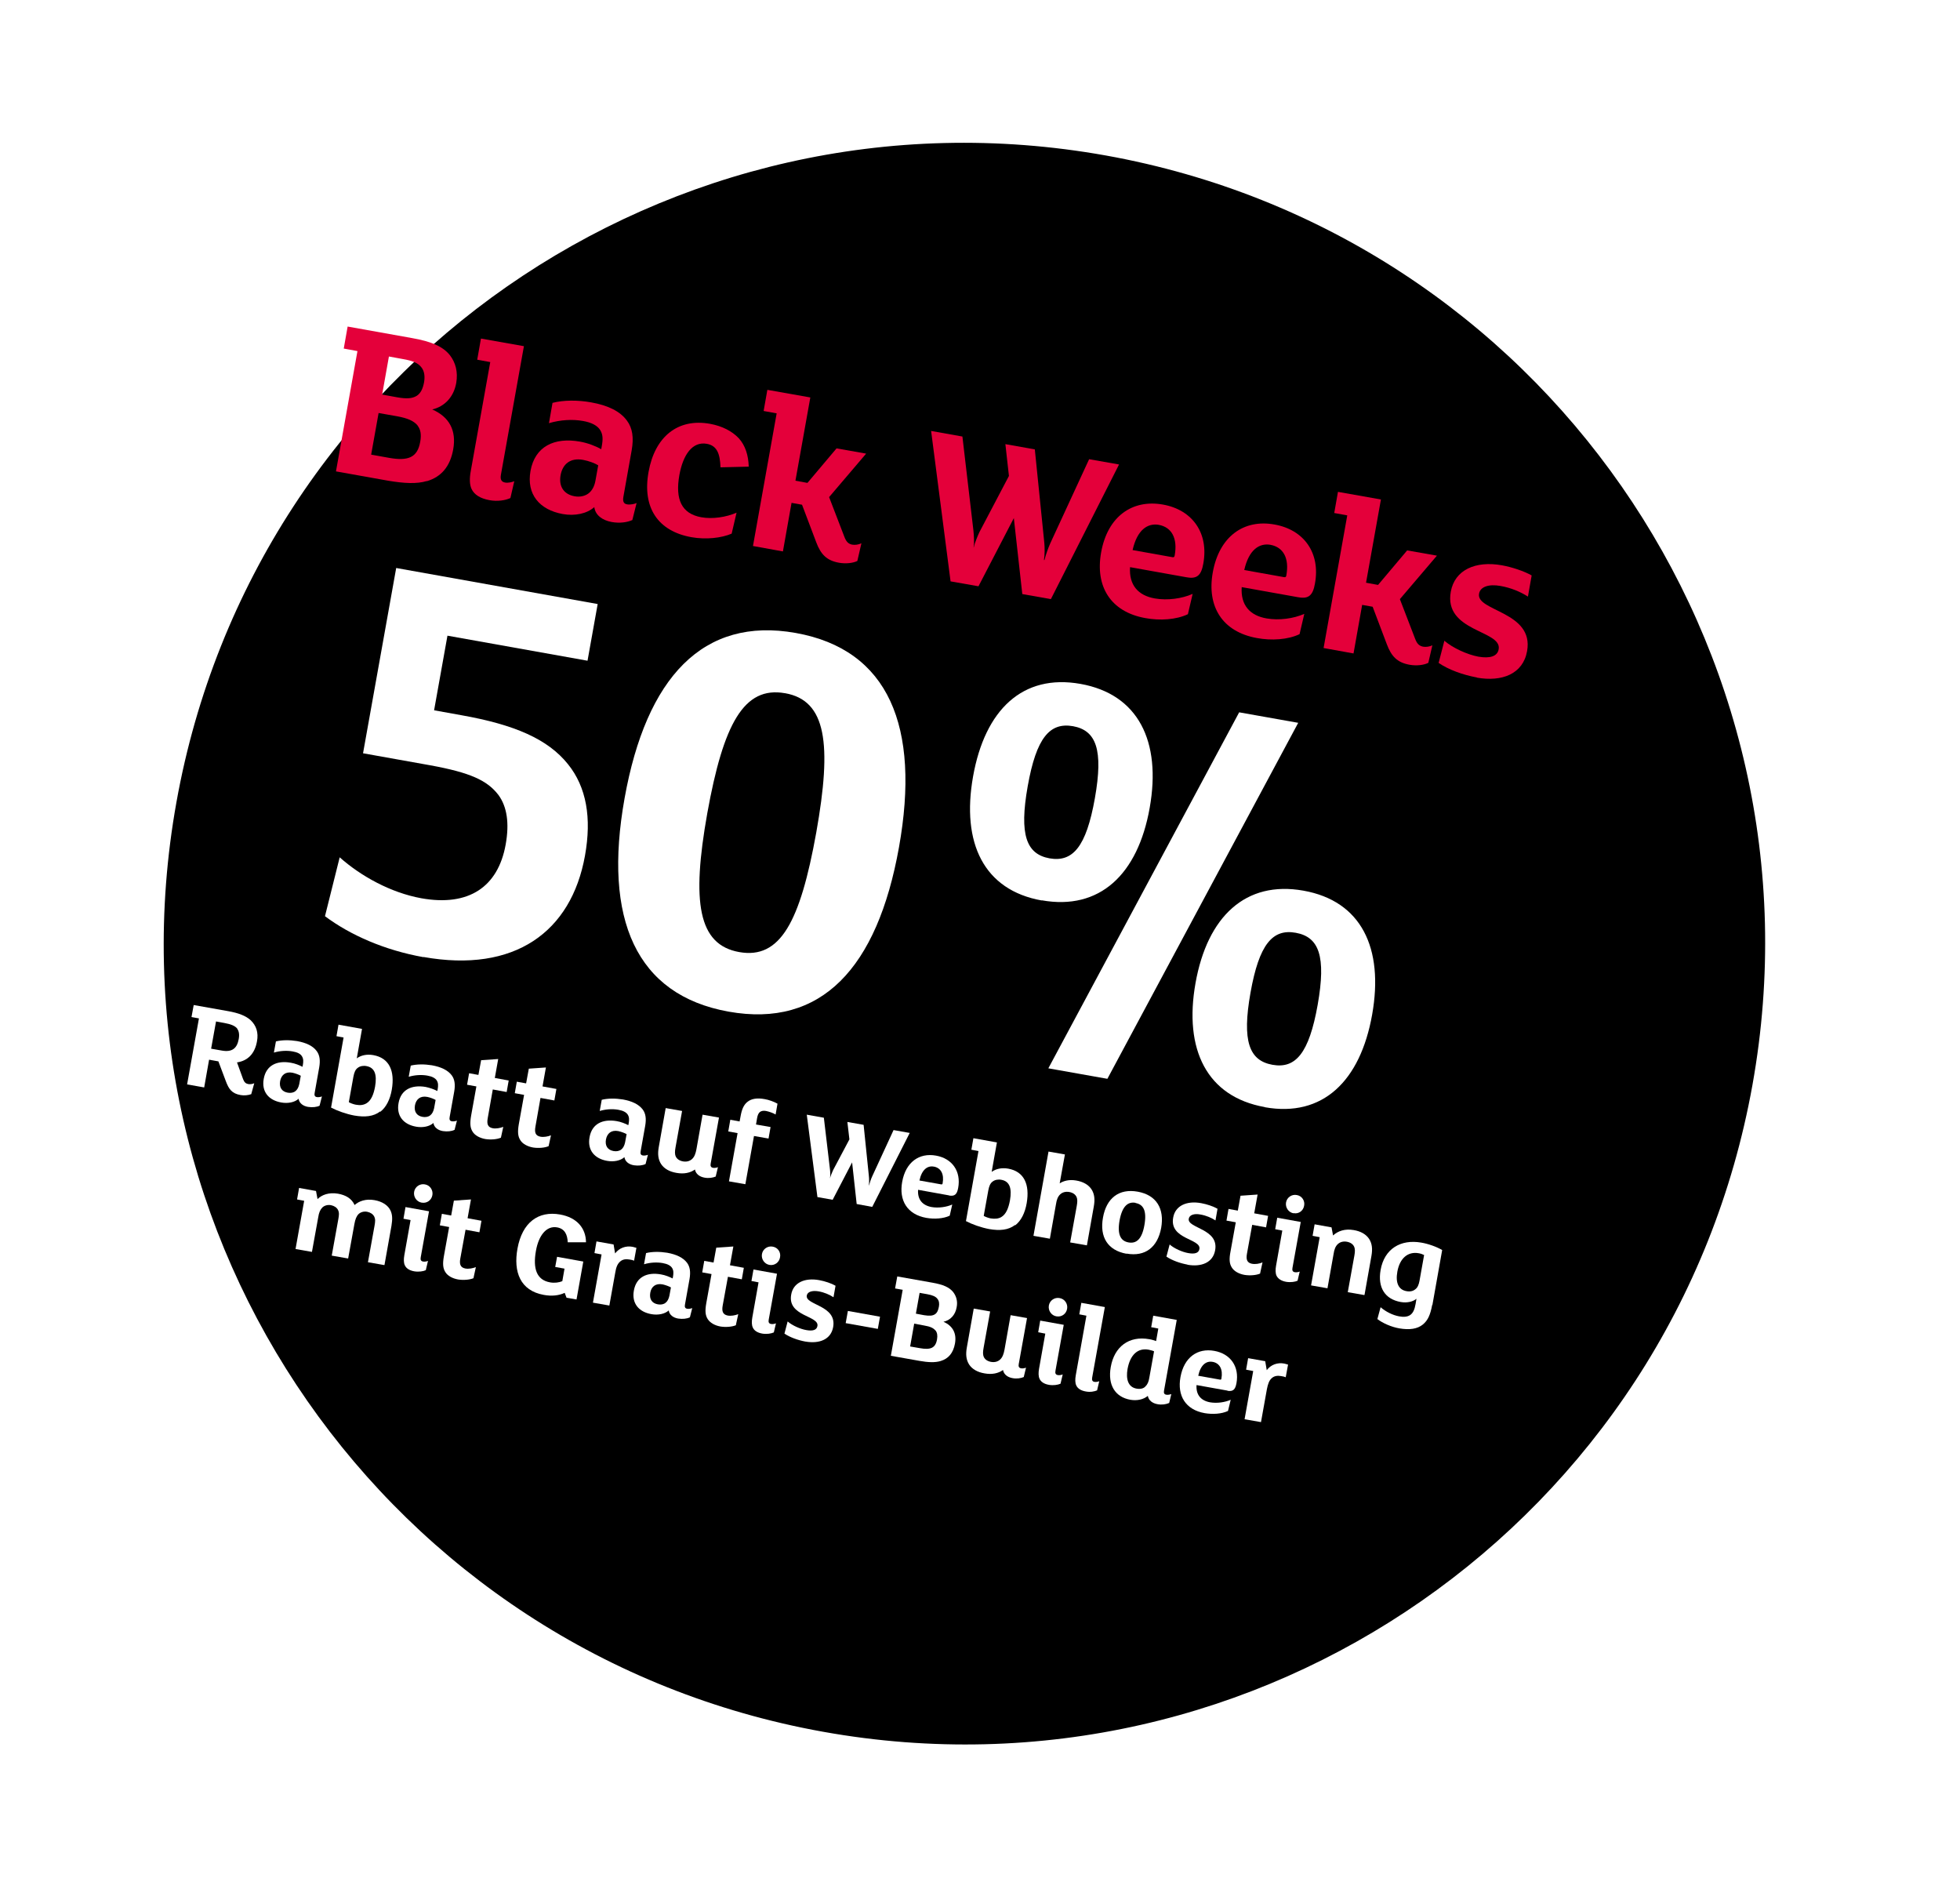 <?xml version="1.0" encoding="UTF-8"?>
<svg xmlns="http://www.w3.org/2000/svg" xmlns:xlink="http://www.w3.org/1999/xlink" id="Ebene_1" version="1.1" viewBox="0 0 115.86 111">
  <defs>
    <style>
      .st0 {
        filter: url(#drop-shadow-2);
      }

      .st1 {
        display: none;
        filter: url(#drop-shadow-1);
      }

      .st2 {
        fill: #fff;
      }

      .st3 {
        fill: #fbb900;
      }

      .st4 {
        fill: #e4003a;
      }

      .st5 {
        fill: none;
      }

      .st6 {
        clip-path: url(#clippath);
      }
    </style>
    <filter id="drop-shadow-1" x="-12.62" y="-10.63" width="147.36" height="139.92" filterUnits="userSpaceOnUse">
      <feOffset dx="6" dy="6"></feOffset>
      <feGaussianBlur result="blur" stdDeviation="5"></feGaussianBlur>
      <feFlood flood-color="#000" flood-opacity=".6"></feFlood>
      <feComposite in2="blur" operator="in"></feComposite>
      <feComposite in="SourceGraphic"></feComposite>
    </filter>
    <clipPath id="clippath">
      <rect class="st5" x="14.01" y="6.03" width="82.08" height="94.68" transform="translate(-14.03 86.64) rotate(-69.83)"></rect>
    </clipPath>
    <filter id="drop-shadow-2" x="-2.44" y="-3.78" width="118.8" height="119.04" filterUnits="userSpaceOnUse">
      <feOffset dx="6" dy="6"></feOffset>
      <feGaussianBlur result="blur1" stdDeviation="4"></feGaussianBlur>
      <feFlood flood-color="#000" flood-opacity=".4"></feFlood>
      <feComposite in2="blur1" operator="in"></feComposite>
      <feComposite in="SourceGraphic"></feComposite>
    </filter>
  </defs>
  <g class="st1">
    <g class="st6">
      <path class="st3" d="M47.49,93.64c22.3,4,43.63-10.84,47.63-33.14,4-22.31-10.84-43.63-33.14-47.63-22.3-4-43.63,10.84-47.63,33.14-4,22.3,10.83,43.63,33.14,47.63"></path>
    </g>
  </g>
  <path class="st0" d="M42.65,96.35c25.72,4.62,50.32-12.5,54.94-38.22,4.62-25.72-12.5-50.32-38.22-54.94C33.64-1.42,9.04,15.69,4.43,41.41c-4.62,25.72,12.5,50.32,38.22,54.94"></path>
  <g>
    <path class="st2" d="M14.84,64.67c-.15.06-.41.09-.62.05-.51-.09-.69-.34-.87-.82l-.44-1.17-.55-.1-.29,1.64-1.01-.18.7-3.9-.44-.08.13-.71,2.03.36c.63.11,1.05.28,1.33.53.34.32.48.74.38,1.26-.13.74-.56,1.15-1.18,1.24l.36.99c.07.18.15.26.3.29.12.02.26,0,.36-.05l-.18.65ZM14.03,60.8c-.13-.17-.38-.27-.77-.34l-.49-.09-.29,1.61.63.11c.61.11.9-.13,1-.67.05-.26.02-.48-.09-.62Z"></path>
    <path class="st2" d="M18.89,65.35c-.16.08-.42.11-.68.07-.3-.05-.52-.22-.56-.48-.23.21-.63.29-1.02.22-.75-.13-1.18-.64-1.04-1.4.14-.79.77-1.1,1.6-.95.25.04.52.15.69.24l.02-.09c.04-.23.04-.38-.05-.53s-.27-.24-.56-.29c-.34-.06-.73-.04-1.1.07l.12-.66c.36-.09.81-.09,1.25-.02.55.1.94.29,1.16.59.18.24.22.55.15.96l-.27,1.51c-.03.15.01.23.13.25.09.02.23-.01.3-.04l-.14.55ZM17.78,63.58c-.1-.06-.31-.14-.49-.18-.42-.08-.66.14-.73.49-.07.39.11.63.45.69.18.03.34,0,.45-.09.11-.08.19-.23.23-.42l.09-.49Z"></path>
    <path class="st2" d="M22.47,65.69c-.39.3-.9.35-1.53.24-.48-.09-1.01-.28-1.37-.47l.74-4.14-.42-.08.12-.68,1.39.25-.31,1.74c.25-.18.59-.26.98-.19.94.17,1.28.93,1.09,2.04-.1.58-.33,1.04-.68,1.31ZM21.67,63.01c-.2-.04-.39,0-.52.1-.14.1-.21.26-.26.53l-.27,1.5c.07.05.29.13.41.15.26.05.46.02.63-.08.27-.16.42-.5.51-.98.13-.74-.03-1.13-.5-1.22Z"></path>
    <path class="st2" d="M26.86,66.78c-.16.08-.42.11-.68.07-.3-.05-.52-.22-.56-.48-.23.21-.63.29-1.02.22-.75-.13-1.18-.64-1.04-1.4.14-.79.77-1.09,1.6-.95.25.05.52.15.69.24l.02-.09c.04-.23.04-.38-.05-.53-.09-.14-.27-.24-.56-.29-.34-.06-.73-.04-1.1.07l.12-.66c.36-.09.81-.09,1.25-.02.55.1.94.29,1.17.59.18.24.22.55.15.96l-.27,1.51c-.03.15.01.23.13.25.09.02.23-.01.3-.04l-.14.55ZM25.75,65.01c-.1-.06-.3-.14-.49-.18-.42-.08-.66.14-.73.49-.07.39.11.63.45.69.17.03.34,0,.45-.09.11-.08.19-.23.23-.42l.09-.49Z"></path>
    <path class="st2" d="M29.61,67.24c-.23.1-.6.13-.92.08-.34-.06-.62-.22-.75-.43-.15-.23-.17-.5-.09-.96l.31-1.72-.55-.1.12-.68.55.1.16-.87,1.01-.07-.2,1.12.82.15-.12.68-.82-.15-.3,1.7c-.06.34,0,.53.29.59.2.04.45-.01.63-.08l-.14.64Z"></path>
    <path class="st2" d="M32.43,67.74c-.23.1-.6.13-.92.08-.34-.06-.62-.22-.75-.43-.15-.23-.17-.5-.09-.96l.31-1.72-.55-.1.12-.68.55.1.16-.87,1.01-.07-.2,1.12.82.15-.12.68-.82-.15-.3,1.7c-.06.34,0,.53.29.59.2.04.45-.01.63-.08l-.14.64Z"></path>
    <path class="st2" d="M38.15,68.8c-.16.08-.42.11-.68.07-.3-.05-.52-.22-.56-.48-.23.21-.63.29-1.02.22-.75-.13-1.18-.64-1.04-1.4.14-.79.77-1.09,1.6-.95.25.04.52.15.69.24l.02-.09c.04-.23.04-.38-.05-.53-.09-.14-.27-.24-.56-.29-.34-.06-.73-.04-1.1.07l.12-.66c.36-.09.81-.09,1.25-.02.55.1.94.29,1.17.59.18.24.22.55.15.96l-.27,1.51c-.03.15.01.23.13.25.09.02.23-.01.3-.04l-.14.55ZM37.04,67.03c-.1-.06-.31-.14-.49-.18-.42-.08-.66.14-.73.49-.07.39.11.63.45.69.17.03.34,0,.45-.09.11-.08.19-.23.23-.42l.09-.49Z"></path>
    <path class="st2" d="M42.32,69.53c-.18.08-.43.12-.68.07-.28-.05-.51-.21-.56-.48-.28.2-.65.28-1.09.2-.42-.07-.73-.25-.91-.52-.18-.28-.21-.6-.14-1l.41-2.31.97.17-.39,2.16c-.04.23-.05.39.02.54.07.14.21.24.42.28.23.04.41-.02.54-.14.14-.13.21-.32.26-.59l.36-2.03.97.17-.49,2.72c-.03.15.02.23.14.25.09.02.23-.01.29-.04l-.13.54Z"></path>
    <path class="st2" d="M45.85,65.87c-.15-.09-.38-.17-.57-.21-.16-.03-.29,0-.37.07-.08.07-.13.19-.16.37l-.06.36.86.15-.12.68-.86-.15-.51,2.85-.97-.17.51-2.85-.55-.1.12-.69.55.1.06-.32c.07-.39.18-.67.42-.85.23-.18.57-.23,1-.15.25.04.57.16.76.27l-.11.63Z"></path>
    <path class="st2" d="M53.77,66.97l-2.21,4.36-.92-.17-.27-2.46-1.15,2.21-.9-.16-.63-4.87,1.01.18.36,3.04c.02.16.03.4,0,.55h0c.04-.15.13-.38.19-.5l.96-1.81-.12-1.03.96.17.31,3.02c.02.16.02.4,0,.56h.01c.04-.16.12-.39.19-.54l1.26-2.73.96.17Z"></path>
    <path class="st2" d="M56.1,70.65l-1.83-.33c-.04.58.26.92.8,1.02.41.07.88,0,1.22-.15l-.15.66c-.38.18-.91.21-1.38.13-1.13-.2-1.63-1.03-1.43-2.13.21-1.17,1.01-1.73,2-1.55.96.17,1.49.93,1.31,1.91-.07.38-.2.5-.53.45ZM55.2,68.95c-.37-.07-.71.17-.85.82l1.29.23c.05,0,.07,0,.08-.06.1-.55-.1-.91-.51-.99Z"></path>
    <path class="st2" d="M60,72.4c-.39.3-.9.35-1.53.24-.48-.09-1.01-.28-1.37-.47l.74-4.14-.42-.08.12-.68,1.39.25-.31,1.74c.25-.18.59-.26.98-.19.94.17,1.28.93,1.09,2.04-.1.58-.33,1.04-.68,1.31ZM59.2,69.73c-.2-.04-.39,0-.52.1-.14.1-.21.26-.26.53l-.27,1.5c.07.05.29.13.41.15.26.04.46.02.63-.08.27-.16.42-.5.51-.98.13-.74-.03-1.13-.5-1.22Z"></path>
    <path class="st2" d="M64.23,73.6l-.97-.17.39-2.16c.04-.23.05-.39-.02-.54-.07-.14-.21-.24-.42-.28-.23-.04-.41.02-.54.14-.14.13-.21.32-.25.59l-.36,2.03-.97-.17.89-4.98.97.17-.31,1.71c.23-.15.56-.24.97-.17.42.07.73.25.91.52.18.28.21.6.14,1l-.41,2.31Z"></path>
    <path class="st2" d="M66.59,74.1c-1.11-.2-1.6-.99-1.39-2.14.2-1.14.94-1.73,2.05-1.53s1.59,1,1.39,2.14c-.21,1.14-.94,1.72-2.05,1.52ZM67.13,71.09c-.45-.08-.79.18-.95,1.04-.15.86.08,1.22.53,1.3.45.08.79-.17.94-1.03.15-.86-.07-1.22-.53-1.3Z"></path>
    <path class="st2" d="M70.19,74.74c-.44-.08-.91-.25-1.24-.47l.19-.72c.27.24.75.45,1.1.51.38.07.62,0,.66-.24.11-.62-1.79-.56-1.55-1.86.12-.7.8-1.01,1.66-.85.33.06.72.19.96.33l-.12.69c-.23-.15-.54-.29-.89-.35-.36-.07-.65.02-.69.25-.1.57,1.79.58,1.56,1.86-.13.74-.82,1-1.63.86Z"></path>
    <path class="st2" d="M74.49,75.27c-.23.1-.6.13-.92.08-.34-.06-.62-.22-.75-.43-.15-.23-.17-.5-.08-.96l.31-1.72-.55-.1.12-.69.55.1.16-.88,1.01-.07-.2,1.11.82.15-.12.68-.82-.15-.31,1.71c-.06.33,0,.53.29.59.2.04.45,0,.63-.08l-.14.64Z"></path>
    <path class="st2" d="M76.71,75.69c-.15.07-.41.11-.67.07-.3-.05-.49-.18-.58-.36-.07-.15-.07-.36-.03-.59l.37-2.08-.42-.08.12-.68,1.39.25-.49,2.72c-.03.15.02.23.14.25.09.02.23-.01.29-.04l-.13.55ZM76.47,71.71c-.3-.05-.5-.34-.45-.64.05-.3.34-.5.64-.44.3.05.49.34.43.63-.05.3-.32.5-.62.44Z"></path>
    <path class="st2" d="M80.64,76.54l-.97-.17.39-2.16c.04-.23.05-.39-.02-.54-.07-.14-.21-.24-.42-.28-.23-.04-.41.02-.54.14-.14.13-.21.32-.25.59l-.36,2.02-.97-.17.51-2.85-.42-.08.12-.68,1,.18.09.48c.29-.27.71-.41,1.22-.32.42.07.73.25.91.52.18.28.21.6.14,1l-.41,2.31Z"></path>
    <path class="st2" d="M84.66,77.12c-.11.6-.26.92-.55,1.16-.33.27-.8.33-1.39.23-.47-.08-.99-.31-1.3-.55l.19-.7c.3.26.71.47,1.1.54.26.05.49.03.65-.08.17-.12.26-.32.32-.66l.05-.3c-.2.17-.55.26-.94.19-.93-.17-1.36-.86-1.18-1.89.22-1.25,1.18-1.83,2.4-1.62.42.07.92.25,1.24.44l-.58,3.26ZM84.19,74.18c-.07-.04-.2-.09-.32-.11-.65-.12-1.13.3-1.27,1.09-.12.67.08,1.07.54,1.15.21.04.39,0,.52-.11.14-.1.21-.28.25-.5l.27-1.51Z"></path>
    <path class="st2" d="M22.72,74.77l-.97-.17.39-2.16c.04-.23.06-.38-.02-.54-.07-.14-.22-.24-.41-.28-.2-.04-.39.02-.51.13-.13.13-.2.31-.25.59l-.37,2.04-.97-.17.39-2.16c.04-.23.06-.38-.02-.54-.07-.14-.22-.24-.41-.28-.2-.04-.39.02-.51.13-.13.13-.21.31-.25.59l-.37,2.04-.97-.17.51-2.85-.42-.08.12-.68,1,.18.09.48c.26-.26.68-.41,1.21-.32.45.08.81.28.98.67.26-.23.66-.38,1.17-.29.47.08.82.31.96.63.1.22.12.48.05.89l-.41,2.3Z"></path>
    <path class="st2" d="M25.17,75.07c-.15.07-.41.11-.67.07-.3-.05-.49-.18-.57-.36-.07-.15-.07-.36-.03-.59l.37-2.08-.42-.08.12-.69,1.39.25-.49,2.72c-.03.15.02.23.14.25.09.02.23-.01.29-.04l-.13.55ZM24.93,71.08c-.3-.05-.5-.34-.45-.64.05-.3.34-.5.64-.44.3.05.49.34.44.63-.05.3-.32.5-.62.45Z"></path>
    <path class="st2" d="M28,75.54c-.23.1-.6.13-.92.08-.34-.06-.62-.22-.75-.43-.15-.23-.17-.5-.09-.95l.31-1.72-.55-.1.12-.68.55.1.16-.88,1.01-.07-.2,1.11.82.15-.12.68-.82-.15-.31,1.7c-.06.33,0,.53.29.59.2.04.45-.01.63-.08l-.14.64Z"></path>
    <path class="st2" d="M34.07,76.8l-.58-.1-.11-.29c-.34.16-.77.21-1.24.12-1.39-.25-1.8-1.36-1.55-2.74.28-1.54,1.23-2.24,2.52-2.01,1,.18,1.52.81,1.53,1.64h-1.08c-.02-.46-.18-.8-.63-.88-.63-.11-1.09.48-1.25,1.39-.19,1.06.05,1.72.83,1.86.27.05.54.01.73-.07l.13-.74-.55-.1.11-.6,1.55.28-.4,2.24Z"></path>
    <path class="st2" d="M37.49,74.51c-.07-.03-.19-.06-.28-.07-.21-.04-.4-.01-.54.11-.17.14-.25.35-.3.66l-.35,1.95-.97-.17.51-2.85-.42-.08.12-.69,1.01.18.09.53c.24-.32.63-.47,1.04-.39.09.02.16.04.22.06l-.14.77Z"></path>
    <path class="st2" d="M40.77,77.86c-.16.08-.42.11-.68.07-.3-.05-.52-.22-.56-.48-.23.21-.63.29-1.02.22-.75-.13-1.18-.64-1.04-1.4.14-.79.77-1.1,1.6-.95.25.04.52.15.69.24l.02-.09c.04-.23.04-.38-.05-.53-.09-.14-.27-.24-.56-.29-.34-.06-.73-.04-1.1.07l.12-.66c.36-.09.81-.09,1.25-.02.55.1.94.29,1.17.59.18.24.22.55.15.96l-.27,1.51c-.03.15.01.23.13.25.09.02.23-.01.3-.04l-.14.55ZM39.66,76.09c-.1-.06-.31-.14-.49-.18-.42-.08-.67.14-.73.49-.07.39.11.63.45.69.18.03.34,0,.45-.09.11-.08.19-.23.23-.42l.09-.49Z"></path>
    <path class="st2" d="M43.51,78.32c-.23.1-.6.13-.92.08-.34-.06-.61-.22-.75-.43-.15-.23-.17-.5-.09-.95l.31-1.72-.55-.1.12-.68.55.1.16-.88,1.01-.07-.2,1.11.82.15-.12.68-.82-.15-.31,1.7c-.06.33,0,.53.29.59.2.04.45-.01.63-.08l-.14.64Z"></path>
    <path class="st2" d="M45.74,78.75c-.16.07-.41.11-.67.07-.3-.05-.49-.18-.57-.36-.07-.15-.07-.36-.03-.59l.37-2.08-.42-.08.12-.68,1.39.25-.49,2.72c-.03.15.02.23.14.25.09.02.23-.01.29-.04l-.13.55ZM45.49,74.76c-.3-.05-.5-.34-.45-.64.05-.3.34-.5.64-.44.3.05.49.33.43.63-.05.3-.32.5-.62.45Z"></path>
    <path class="st2" d="M47.61,79.29c-.44-.08-.91-.25-1.24-.47l.19-.72c.27.24.75.45,1.1.51.38.07.62,0,.66-.24.11-.62-1.79-.56-1.55-1.86.12-.7.8-1.01,1.66-.85.33.06.72.19.96.33l-.12.68c-.23-.15-.54-.29-.89-.35-.36-.06-.65.02-.69.25-.1.57,1.79.57,1.56,1.86-.13.74-.82,1-1.63.86Z"></path>
    <path class="st2" d="M51.89,78.54l-1.9-.34.13-.72,1.9.34-.13.72Z"></path>
    <path class="st2" d="M55.6,80.44c-.33.1-.74.08-1.25-.01l-1.69-.3.7-3.9-.45-.08.13-.71,2.08.37c.63.11,1,.27,1.23.56.18.24.27.54.2.89-.08.47-.38.77-.78.86.55.24.79.68.68,1.29-.1.55-.38.89-.85,1.03ZM55.3,78.64c-.12-.15-.31-.24-.67-.3l-.59-.11-.24,1.35.58.1c.62.11.92,0,1.01-.52.04-.23.01-.4-.09-.53ZM55.41,76.76c-.1-.13-.27-.21-.6-.27l-.45-.08-.22,1.23.48.09c.31.05.5.04.64-.05.13-.08.2-.23.24-.45.03-.17.02-.34-.09-.47Z"></path>
    <path class="st2" d="M60.53,81.38c-.18.08-.43.12-.68.07-.28-.05-.51-.21-.56-.48-.28.2-.65.28-1.09.2-.42-.07-.73-.25-.91-.52-.18-.28-.21-.6-.14-1l.41-2.31.97.17-.39,2.16c-.04.23-.05.39.02.54.07.14.21.24.42.28.23.04.41-.02.54-.14.14-.13.21-.32.26-.59l.36-2.03.97.17-.49,2.72c-.03.15.02.23.14.25.09.02.23-.01.29-.04l-.13.54Z"></path>
    <path class="st2" d="M62.69,81.78c-.16.07-.41.11-.67.07-.3-.05-.49-.18-.57-.36-.07-.15-.07-.36-.03-.59l.37-2.08-.42-.08.12-.69,1.39.25-.49,2.72c-.03.15.02.23.14.25.09.02.23-.01.29-.04l-.13.55ZM62.45,77.8c-.3-.05-.5-.34-.45-.64.05-.3.34-.5.64-.44.3.05.49.34.44.63-.05.3-.32.5-.62.45Z"></path>
    <path class="st2" d="M64.86,82.17c-.16.07-.41.12-.67.07-.3-.05-.49-.18-.57-.36-.07-.15-.07-.36-.03-.59l.63-3.53-.42-.08.12-.68,1.39.25-.75,4.17c-.03.15.02.23.13.25.09.02.23-.01.29-.04l-.13.55Z"></path>
    <path class="st2" d="M69.11,82.92c-.18.08-.44.12-.69.07-.28-.05-.52-.21-.57-.49-.25.21-.63.3-1.03.23-.9-.16-1.35-.87-1.16-1.94.21-1.19,1.07-1.86,2.28-1.64.14.02.28.07.4.11l.13-.74-.42-.08.12-.68,1.39.25-.75,4.17c-.03.15.01.23.13.25.09.02.23-.01.3-.04l-.13.54ZM68.23,79.87c-.08-.04-.2-.07-.33-.1-.65-.12-1.1.31-1.25,1.15-.1.58.03,1.06.53,1.15.22.04.41,0,.52-.12.13-.12.2-.28.24-.53l.28-1.56Z"></path>
    <path class="st2" d="M72.57,82.19l-1.84-.33c-.04.58.26.92.8,1.02.41.07.88,0,1.22-.15l-.16.66c-.38.18-.91.21-1.38.13-1.13-.2-1.63-1.03-1.43-2.13.21-1.17,1.01-1.73,2-1.55.96.17,1.49.93,1.31,1.91-.07.38-.2.5-.53.45ZM71.68,80.49c-.37-.07-.71.17-.85.82l1.29.23c.05,0,.07,0,.08-.06.1-.55-.1-.91-.51-.99Z"></path>
    <path class="st2" d="M76.01,81.4c-.07-.03-.19-.06-.28-.07-.21-.04-.4-.01-.54.11-.17.14-.24.36-.3.66l-.35,1.95-.97-.17.51-2.85-.42-.08.12-.68,1.01.18.09.53c.24-.32.63-.47,1.04-.39.09.02.16.04.22.06l-.14.76Z"></path>
  </g>
  <g>
    <path class="st2" d="M25.03,56.57c-2.29-.41-4.32-1.3-5.82-2.42l.87-3.48c1.25,1.11,3.01,2.09,4.83,2.42,2.8.5,4.53-.67,4.98-3.17.23-1.27.08-2.25-.43-2.94-.66-.86-1.67-1.32-4.03-1.75l-3.97-.71,1.96-10.95,11.91,2.13-.6,3.35-8.28-1.48-.79,4.41,1.61.29c3.15.56,5.11,1.41,6.3,2.89,1.1,1.36,1.41,3.18,1.01,5.41-.81,4.52-4.17,6.95-9.55,5.99Z"></path>
    <path class="st2" d="M43.07,59.79c-5.47-.98-7.43-5.46-6.15-12.61,1.28-7.15,4.64-10.75,10.12-9.77s7.38,5.52,6.1,12.67c-1.28,7.15-4.6,10.69-10.07,9.71ZM46.4,40.97c-2.43-.43-3.64,1.82-4.59,7.09-.94,5.27-.54,7.78,1.89,8.21,2.43.43,3.6-1.79,4.55-7.06.94-5.27.59-7.81-1.84-8.24Z"></path>
    <path class="st2" d="M61.58,53.22c-3.42-.61-4.76-3.39-4.06-7.33.7-3.93,2.92-6.08,6.35-5.47,3.42.61,4.79,3.4,4.09,7.33-.7,3.94-2.96,6.07-6.38,5.46ZM63.43,42.92c-1.37-.24-2.17.67-2.68,3.55-.51,2.87-.08,4.01,1.29,4.26,1.37.24,2.17-.67,2.68-3.55.51-2.87.08-4.01-1.29-4.26ZM76.74,42.72l-11.28,21.04-3.49-.62,11.28-21.04,3.49.62ZM74.76,65.43c-3.42-.61-4.79-3.4-4.09-7.33s2.96-6.07,6.38-5.46c3.42.61,4.76,3.39,4.06,7.33-.7,3.93-2.92,6.08-6.34,5.47ZM76.6,55.13c-1.37-.25-2.17.67-2.68,3.54-.51,2.87-.08,4.01,1.29,4.26,1.37.25,2.17-.67,2.68-3.54.51-2.88.08-4.01-1.29-4.26Z"></path>
  </g>
  <g>
    <path class="st4" d="M25.23,28.43c-.59.18-1.34.14-2.29-.02l-3.08-.55,1.27-7.11-.81-.15.23-1.3,3.8.68c1.14.2,1.83.49,2.25,1.02.33.43.48.98.37,1.63-.15.85-.7,1.4-1.42,1.57,1.01.44,1.44,1.24,1.24,2.36-.18,1-.69,1.62-1.56,1.88ZM24.69,25.15c-.23-.27-.57-.43-1.23-.55l-1.08-.19-.44,2.46,1.06.19c1.13.2,1.68-.02,1.84-.95.08-.43.02-.74-.16-.96ZM24.9,21.7c-.18-.24-.5-.38-1.09-.48l-.82-.15-.4,2.25.88.16c.56.1.9.08,1.17-.09.23-.15.36-.42.43-.81.05-.31.03-.63-.16-.87Z"></path>
    <path class="st4" d="M30.16,29.44c-.28.13-.75.21-1.23.12-.54-.1-.89-.32-1.05-.65-.13-.27-.13-.65-.05-1.08l1.15-6.43-.77-.14.22-1.25,2.54.45-1.36,7.6c-.05.28.03.42.25.46.16.03.41-.02.54-.08l-.23,1Z"></path>
    <path class="st4" d="M37.39,30.73c-.3.14-.76.21-1.24.12-.54-.1-.96-.4-1.02-.88-.43.39-1.15.54-1.87.41-1.37-.25-2.15-1.17-1.9-2.55.26-1.44,1.4-2,2.92-1.73.46.08.95.27,1.26.45l.03-.17c.08-.43.07-.7-.09-.96-.16-.26-.5-.45-1.02-.54-.62-.11-1.33-.07-2.01.13l.21-1.2c.66-.17,1.49-.17,2.28-.03,1.01.18,1.72.53,2.12,1.08.33.44.41,1.01.28,1.75l-.49,2.75c-.05.28.02.42.23.45.16.03.43-.02.55-.08l-.25,1ZM35.36,27.5c-.19-.12-.56-.26-.89-.32-.77-.14-1.21.26-1.33.89-.13.7.21,1.15.82,1.26.32.06.62-.01.83-.17.21-.16.35-.42.41-.76l.16-.89Z"></path>
    <path class="st4" d="M42.59,27.61c-.03-.77-.19-1.27-.81-1.38-.85-.15-1.4.64-1.62,1.84-.26,1.46.14,2.29,1.29,2.5.66.12,1.47,0,2.09-.27l-.29,1.24c-.61.26-1.52.36-2.37.21-1.98-.35-2.93-1.74-2.54-3.87.37-2.06,1.72-3.18,3.64-2.83.7.13,1.28.42,1.69.85.39.43.57,1.01.59,1.68l-1.67.04Z"></path>
    <path class="st4" d="M50.69,33.15c-.26.13-.68.18-1.09.11-.73-.13-1.08-.49-1.35-1.21l-.84-2.22-.62-.11-.51,2.87-1.77-.32,1.4-7.84-.77-.14.22-1.25,2.54.45-.88,4.92.71.13,1.72-2.04,1.75.31-2.19,2.57.9,2.34c.11.29.23.42.46.47.17.03.38,0,.55-.08l-.24,1.04Z"></path>
    <path class="st4" d="M66.15,27.45l-4.03,7.96-1.69-.3-.5-4.49-2.09,4.03-1.65-.29-1.15-8.89,1.85.33.65,5.55c.03.29.06.74.01,1h.01c.06-.27.24-.7.34-.91l1.74-3.31-.21-1.88,1.74.31.56,5.51c.03.29.03.73-.02,1.03h.03c.07-.29.22-.71.34-.98l2.3-4.98,1.76.31Z"></path>
    <path class="st4" d="M70.15,34.12l-3.35-.6c-.07,1.06.48,1.68,1.47,1.85.74.13,1.6.01,2.23-.27l-.28,1.2c-.69.33-1.66.39-2.52.23-2.06-.37-2.97-1.88-2.61-3.88.38-2.13,1.84-3.15,3.65-2.83,1.75.31,2.72,1.69,2.39,3.49-.12.69-.37.92-.97.81ZM68.51,31.02c-.68-.12-1.29.3-1.56,1.49l2.35.42c.09.02.13-.02.14-.11.18-1.01-.18-1.66-.94-1.8Z"></path>
    <path class="st4" d="M76.75,35.3l-3.35-.6c-.07,1.06.48,1.68,1.47,1.85.74.13,1.6.01,2.23-.27l-.28,1.2c-.69.33-1.66.39-2.52.23-2.06-.37-2.97-1.88-2.61-3.88.38-2.13,1.84-3.16,3.65-2.83,1.75.31,2.72,1.69,2.39,3.49-.12.69-.37.92-.97.81ZM75.11,32.2c-.68-.12-1.29.3-1.56,1.49l2.35.42c.09.02.13-.02.14-.11.18-1.01-.18-1.66-.94-1.8Z"></path>
    <path class="st4" d="M84.42,39.18c-.26.13-.68.18-1.09.11-.73-.13-1.08-.49-1.35-1.21l-.84-2.22-.62-.11-.51,2.87-1.77-.32,1.4-7.84-.77-.14.22-1.25,2.54.45-.88,4.92.71.13,1.72-2.04,1.76.31-2.19,2.57.9,2.34c.11.29.23.42.47.47.17.03.38,0,.55-.08l-.24,1.04Z"></path>
    <path class="st4" d="M87.3,40.04c-.81-.15-1.66-.45-2.26-.86l.34-1.31c.5.43,1.36.82,2.01.94.69.12,1.13-.02,1.2-.44.2-1.13-3.26-1.02-2.83-3.4.23-1.28,1.45-1.84,3.02-1.56.61.11,1.32.35,1.76.6l-.22,1.25c-.42-.27-.99-.52-1.63-.63-.67-.12-1.19.04-1.26.46-.19,1.04,3.26,1.05,2.84,3.39-.24,1.36-1.49,1.83-2.97,1.57Z"></path>
  </g>
</svg>
